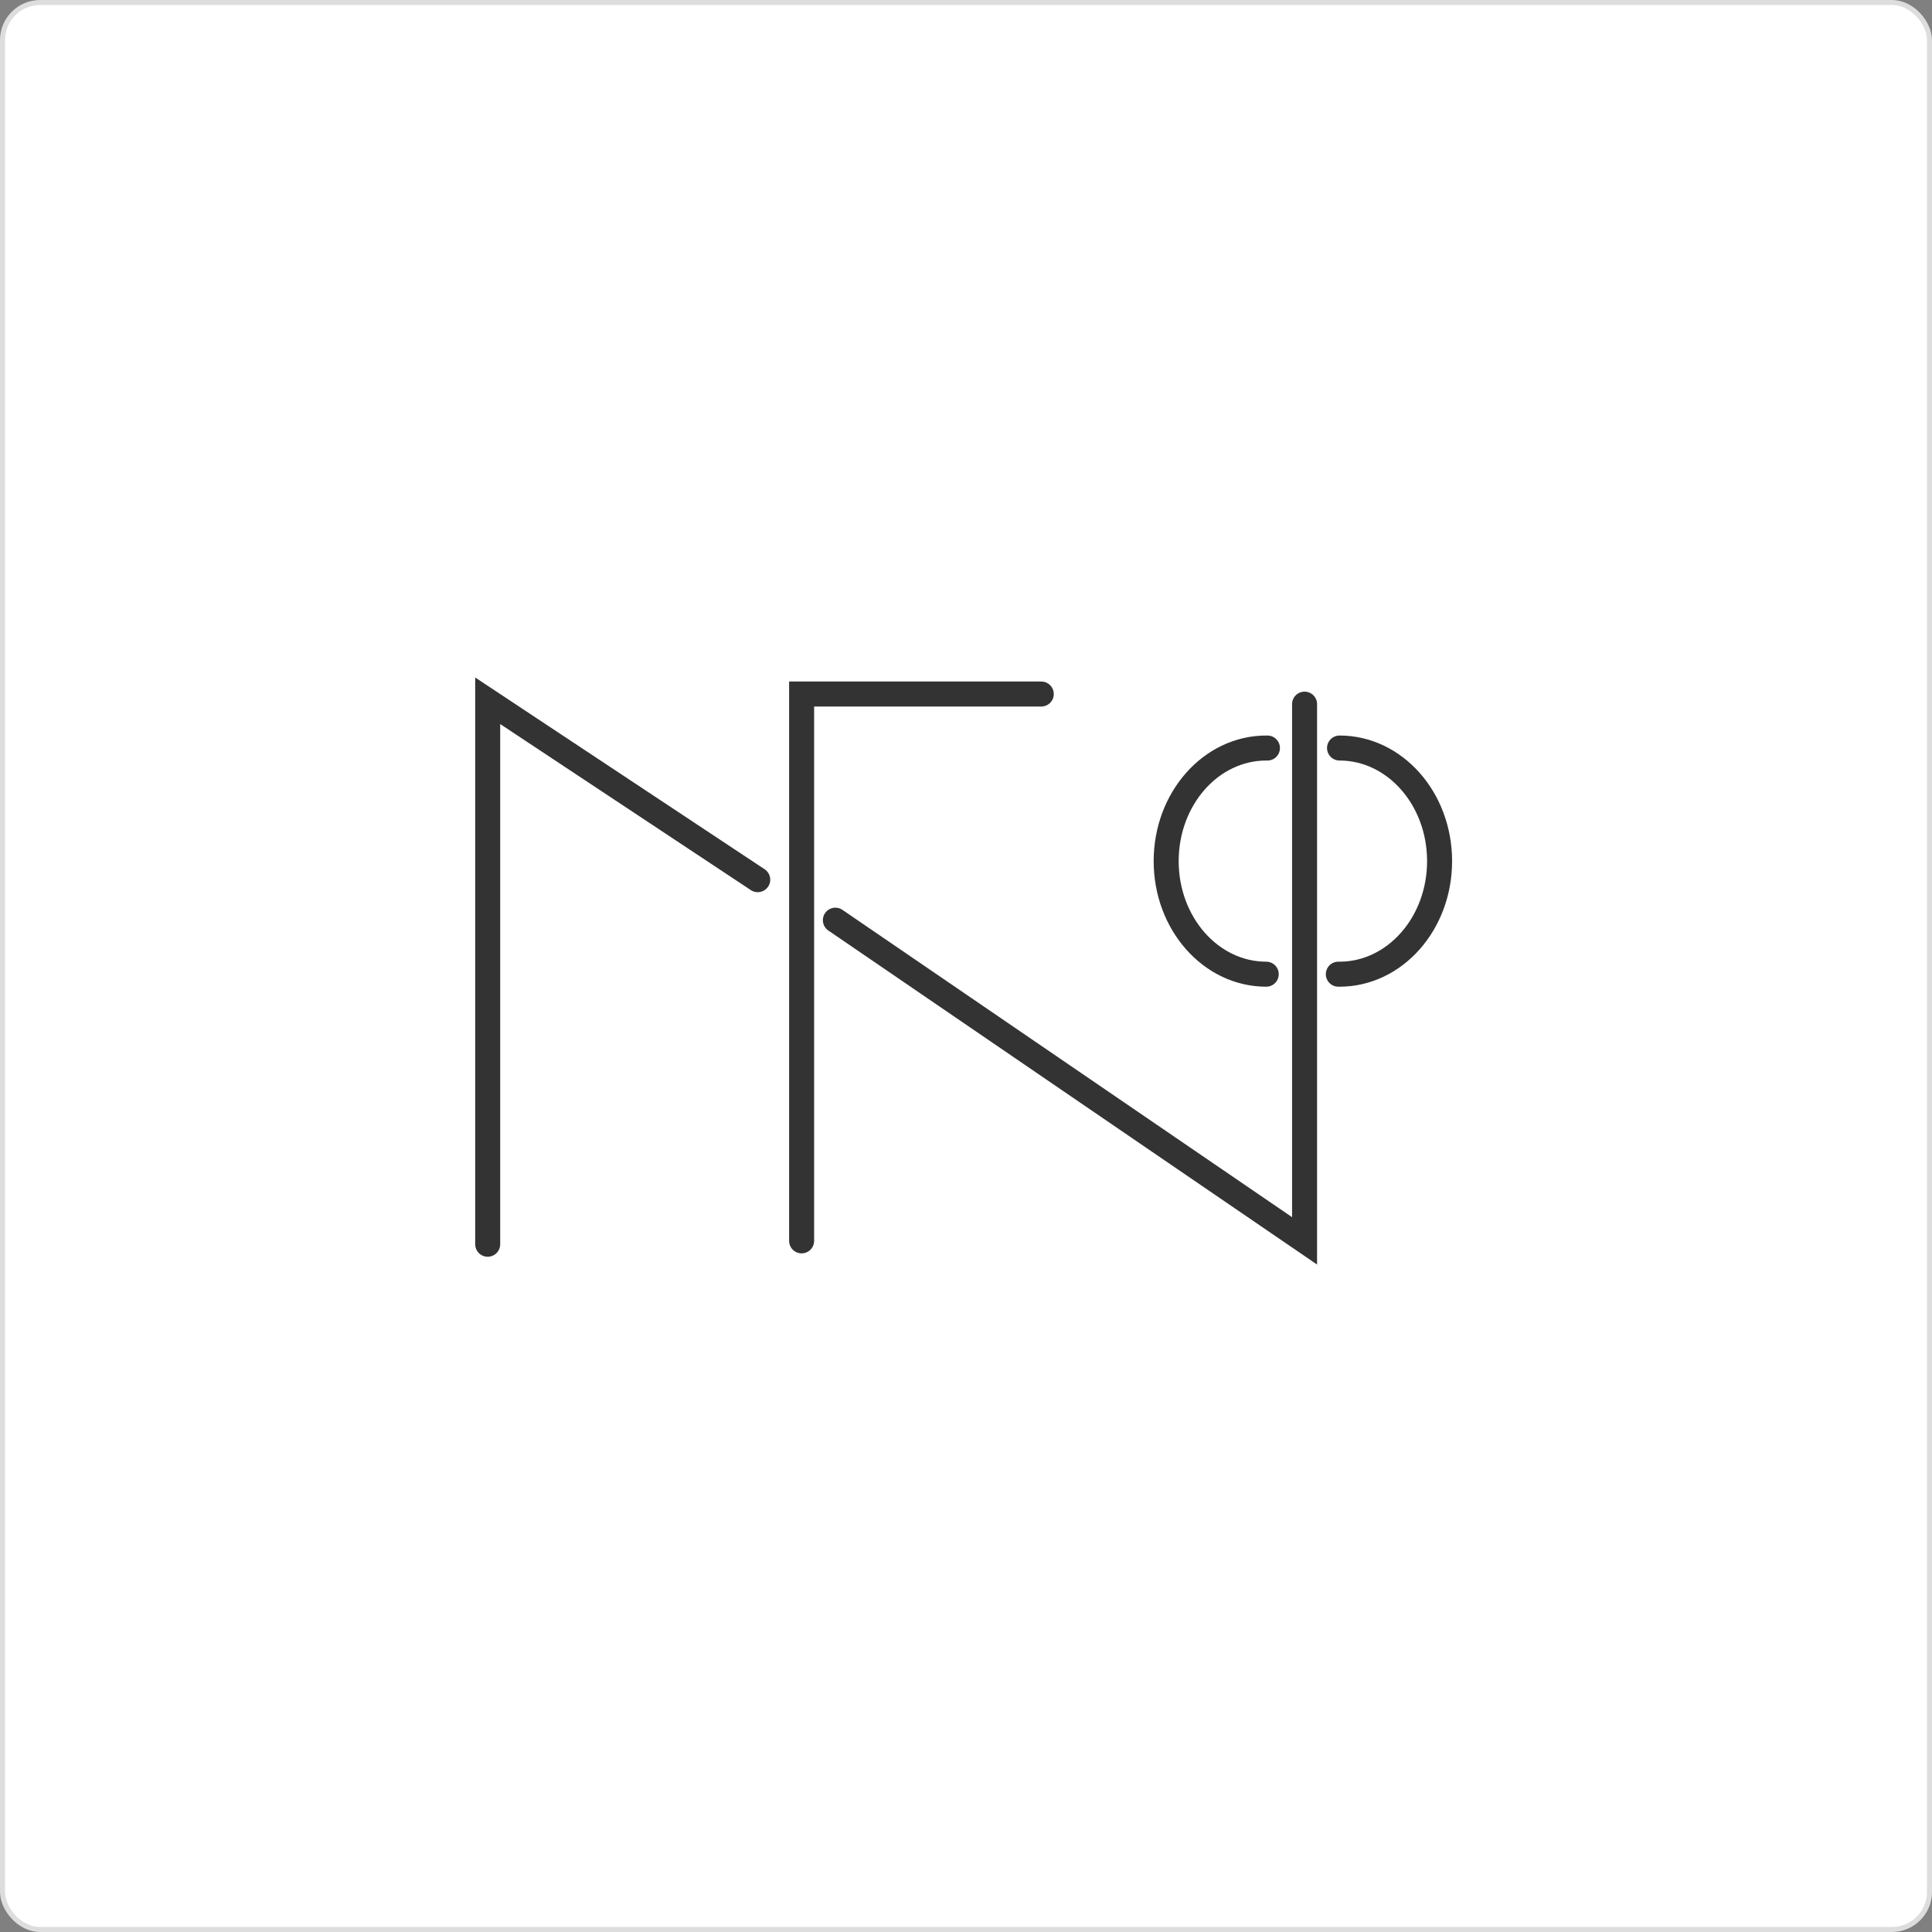 <svg width="309" height="309" viewBox="0 0 309 309" fill="none" xmlns="http://www.w3.org/2000/svg">
<rect x="0" y="0" width="309" height="309" fill="#808080" stroke="none"/>
<rect x="0.401" y="0.401" width="308.198" height="308.198" rx="6.014" fill="white" stroke="#DDDDDD" stroke-width="0.802"/>
<path d="M78 199V112.08L121.19 140.693" stroke="#333333" stroke-width="4" stroke-linecap="round"/>
<path d="M128.209 198.46V111H166.54" stroke="#333333" stroke-width="4" stroke-linecap="round"/>
<path d="M133.607 147.172L208.65 198.46V112.62" stroke="#333333" stroke-width="4" stroke-linecap="round"/>
<path d="M202.712 119.639C202.647 119.638 202.583 119.638 202.519 119.638C193.68 119.638 186.515 127.735 186.515 137.724C186.515 147.713 193.68 155.81 202.519 155.81" stroke="#333333" stroke-width="4" stroke-linecap="round"/>
<path d="M214.049 155.809C214.113 155.809 214.178 155.81 214.242 155.81C223.08 155.81 230.245 147.712 230.245 137.724C230.245 127.735 223.08 119.638 214.242 119.638" stroke="#333333" stroke-width="4" stroke-linecap="round"/>
</svg>
